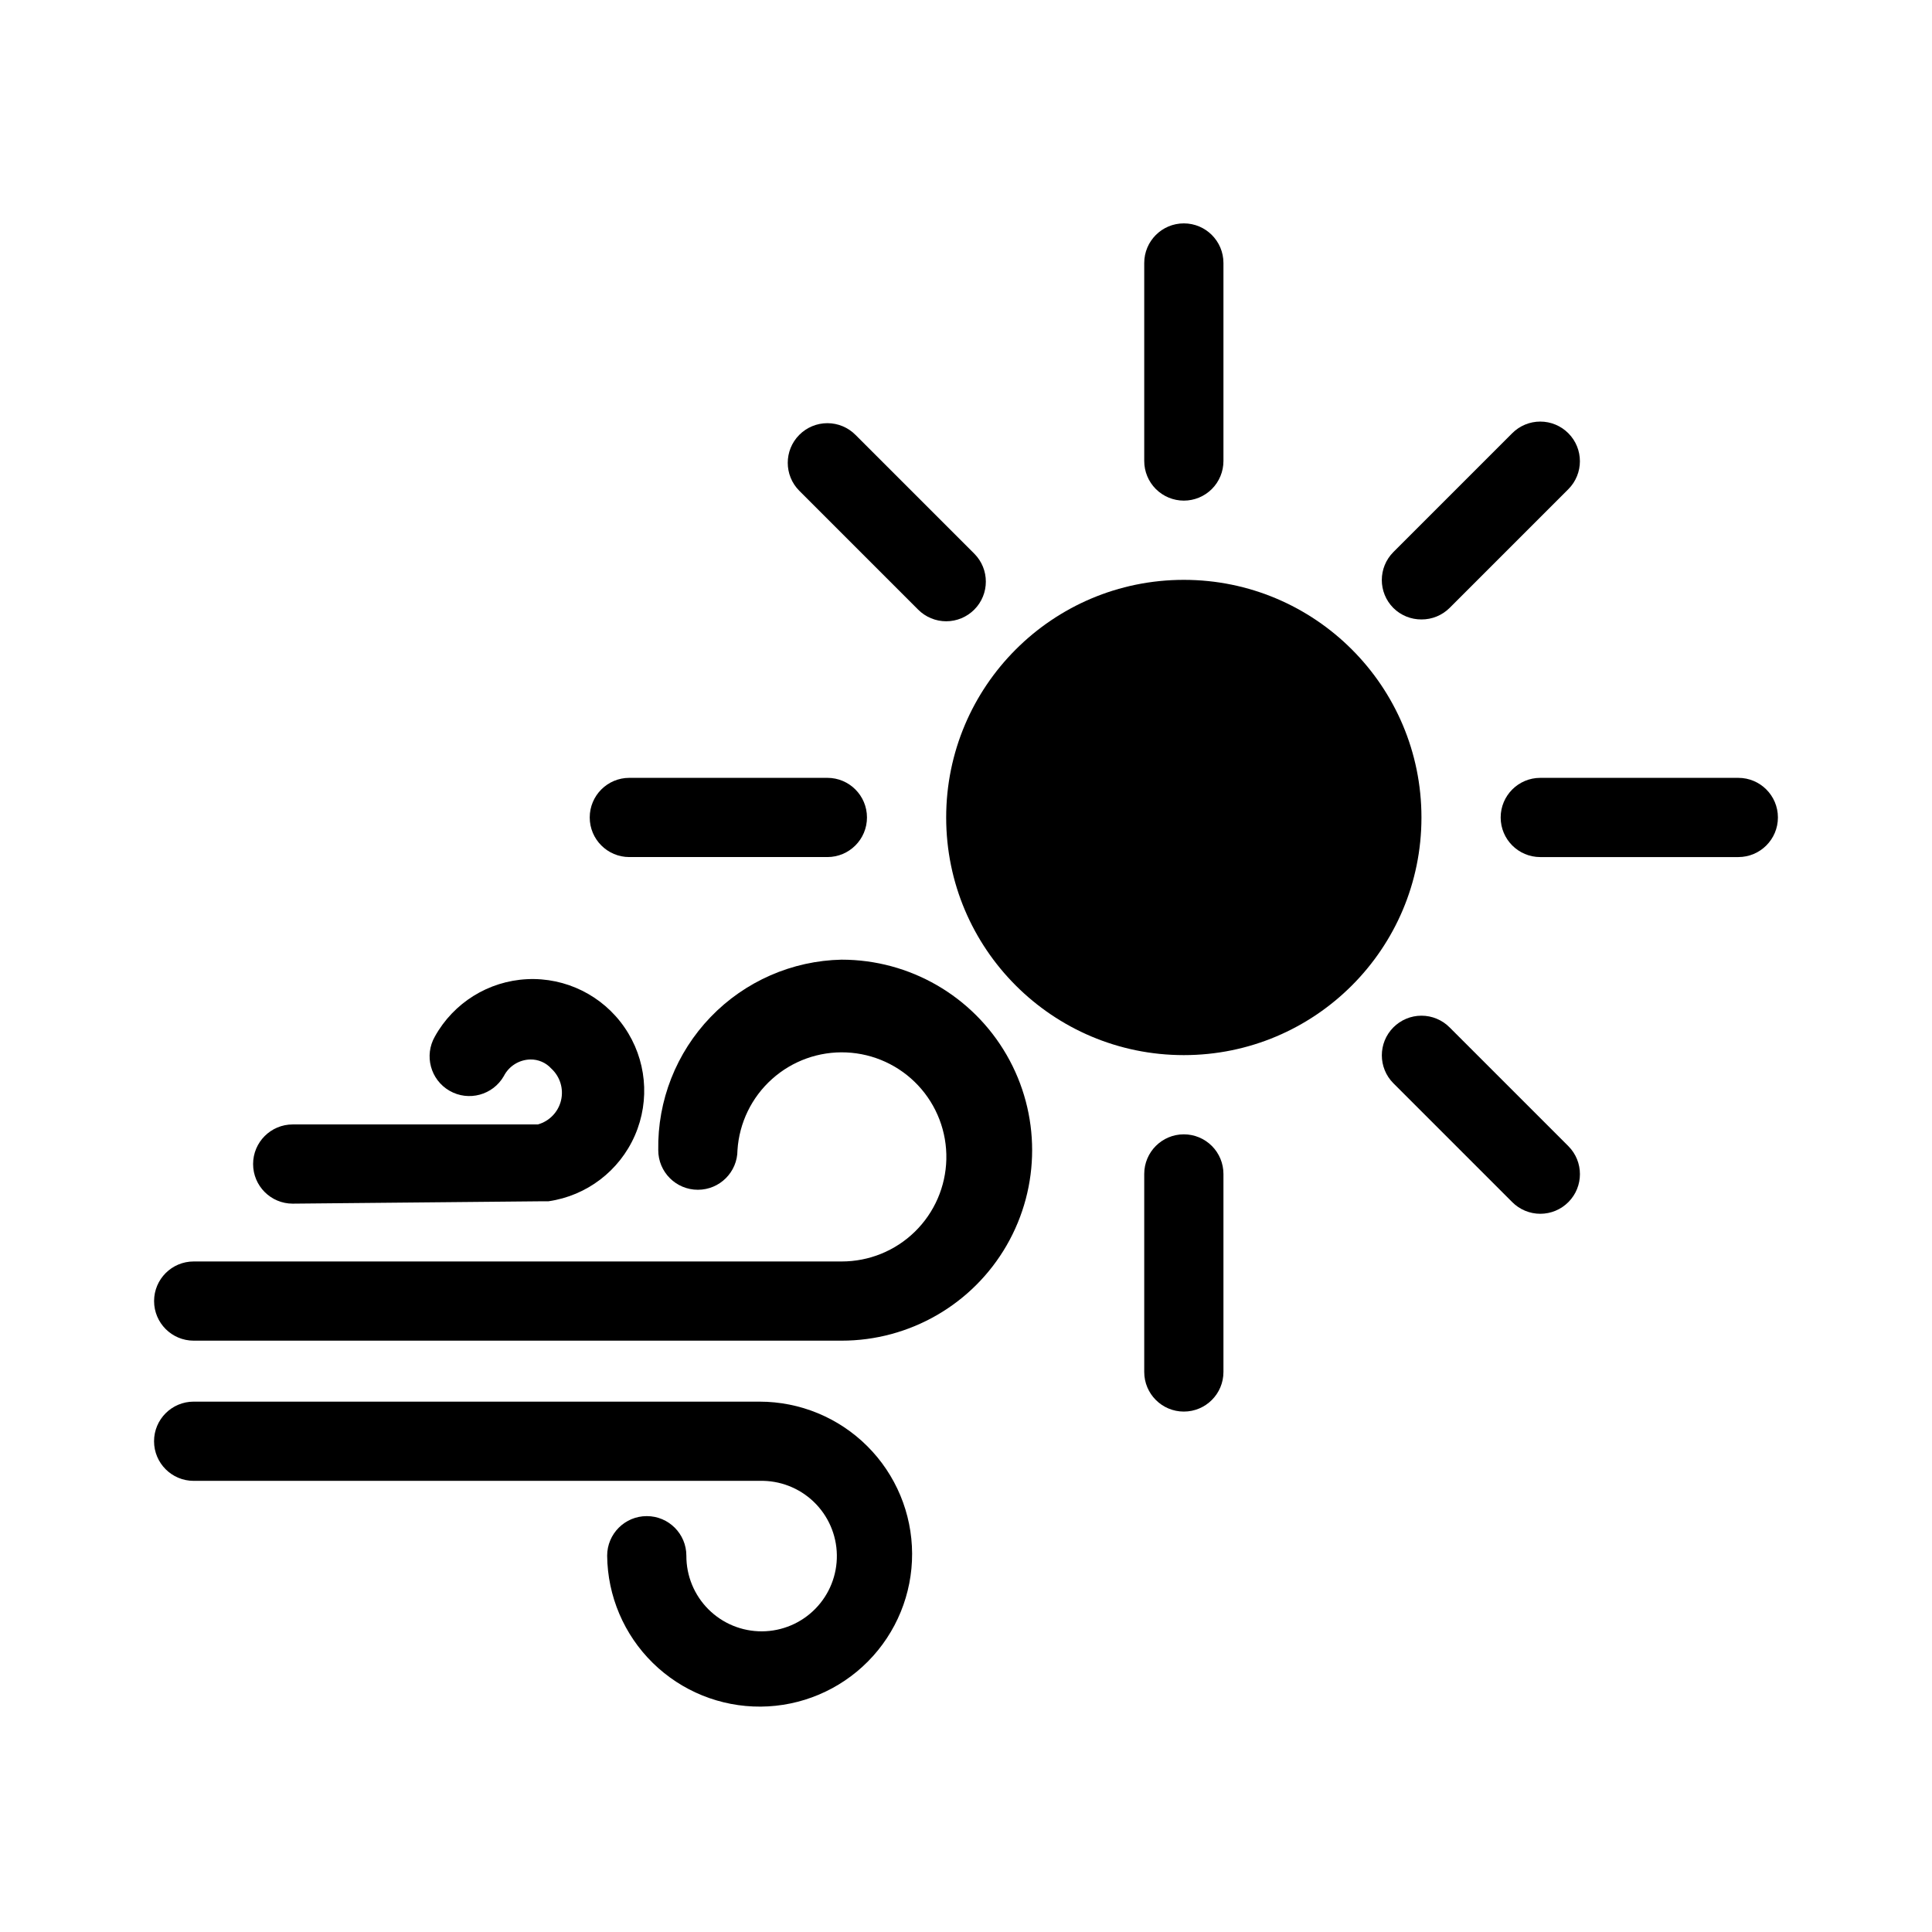 <?xml version="1.0" encoding="UTF-8"?>
<!-- Uploaded to: ICON Repo, www.svgrepo.com, Generator: ICON Repo Mixer Tools -->
<svg fill="#000000" width="800px" height="800px" version="1.1" viewBox="144 144 512 512" xmlns="http://www.w3.org/2000/svg">
 <g>
  <path d="m367.04 398.32c-13.129 0.273-25.617 5.742-34.723 15.203-9.109 9.465-14.098 22.148-13.871 35.281 0 5.797 4.699 10.496 10.496 10.496s10.496-4.699 10.496-10.496c0.465-7.234 3.75-13.996 9.145-18.836 5.394-4.844 12.469-7.379 19.711-7.062 7.242 0.316 14.074 3.457 19.027 8.75 4.953 5.289 7.633 12.312 7.469 19.559-0.164 7.25-3.16 14.141-8.348 19.207-5.188 5.062-12.152 7.891-19.402 7.879h-171.71c-5.797 0-10.496 4.699-10.496 10.496 0 5.793 4.699 10.492 10.496 10.492h171.71c18.039 0 34.707-9.621 43.723-25.242 9.02-15.621 9.02-34.863 0-50.484-9.016-15.621-25.684-25.242-43.723-25.242z"/>
  <path d="m520.7 360.64c0 34.781-28.195 62.977-62.977 62.977s-62.977-28.195-62.977-62.977c0-34.777 28.195-62.973 62.977-62.973s62.977 28.195 62.977 62.973"/>
  <path d="m604.67 350.14h-52.48c-5.797 0-10.496 4.699-10.496 10.496s4.699 10.496 10.496 10.496h52.48c5.797 0 10.496-4.699 10.496-10.496s-4.699-10.496-10.496-10.496z"/>
  <path d="m457.73 276.67c2.785 0 5.453-1.109 7.422-3.074 1.969-1.969 3.074-4.641 3.074-7.422v-52.48c0-5.797-4.699-10.496-10.496-10.496-5.797 0-10.496 4.699-10.496 10.496v52.48c0 2.781 1.105 5.453 3.074 7.422 1.969 1.965 4.637 3.074 7.422 3.074z"/>
  <path d="m310.78 371.13h52.48c5.797 0 10.496-4.699 10.496-10.496s-4.699-10.496-10.496-10.496h-52.48c-5.797 0-10.496 4.699-10.496 10.496s4.699 10.496 10.496 10.496z"/>
  <path d="m457.73 444.61c-5.797 0-10.496 4.699-10.496 10.496v52.48c0 5.797 4.699 10.496 10.496 10.496 5.797 0 10.496-4.699 10.496-10.496v-52.48c0-2.781-1.105-5.453-3.074-7.422s-4.637-3.074-7.422-3.074z"/>
  <path d="m520.7 308.16c2.789 0.016 5.473-1.082 7.453-3.047l31.488-31.488c4.066-4.094 4.066-10.703 0-14.797-1.973-1.988-4.656-3.106-7.453-3.106-2.801 0-5.481 1.117-7.453 3.106l-31.488 31.488c-4.07 4.094-4.07 10.703 0 14.797 1.98 1.965 4.664 3.062 7.453 3.047z"/>
  <path d="m387.3 305.54c1.973 1.984 4.656 3.106 7.453 3.106 2.801 0 5.481-1.121 7.453-3.106 4.07-4.094 4.07-10.707 0-14.801l-31.488-31.488c-1.973-1.988-4.652-3.106-7.453-3.106-2.797 0-5.481 1.117-7.453 3.106-4.066 4.094-4.066 10.707 0 14.801z"/>
  <path d="m528.16 416.27c-1.973-1.984-4.656-3.102-7.453-3.102-2.801 0-5.481 1.117-7.453 3.102-4.07 4.094-4.07 10.707 0 14.801l31.488 31.488c1.973 1.988 4.652 3.106 7.453 3.106 2.797 0 5.481-1.117 7.453-3.106 4.066-4.094 4.066-10.707 0-14.801z"/>
  <path d="m345.31 515.45h-149.99c-5.797 0-10.496 4.699-10.496 10.496s4.699 10.496 10.496 10.496h149.99c5.324-0.137 10.484 1.855 14.328 5.543 3.844 3.684 6.055 8.754 6.137 14.078 0.086 5.324-1.961 10.461-5.688 14.266-3.723 3.805-8.816 5.965-14.141 5.992-5.324 0.031-10.441-2.07-14.207-5.836-3.766-3.766-5.871-8.879-5.844-14.203 0-5.797-4.699-10.496-10.496-10.496s-10.496 4.699-10.496 10.496c0.109 10.691 4.453 20.902 12.078 28.398 7.629 7.496 17.914 11.664 28.605 11.59 10.695-0.074 20.922-4.383 28.445-11.984 7.519-7.598 11.723-17.871 11.688-28.562-0.039-10.695-4.312-20.938-11.887-28.484-7.57-7.547-17.828-11.785-28.523-11.789z"/>
  <path d="m221.57 462.98 66.125-0.629h1.68v-0.004c10.133-1.469 18.785-8.07 22.879-17.453 4.098-9.387 3.051-20.219-2.766-28.645-5.812-8.43-15.57-13.254-25.797-12.758-10.227 0.496-19.469 6.242-24.441 15.191-2.898 5.047-1.16 11.484 3.883 14.383 5.043 2.898 11.484 1.156 14.383-3.887 1.352-2.652 4.055-4.344 7.031-4.406 2.113-0.035 4.141 0.844 5.562 2.414 2.324 2.141 3.305 5.375 2.566 8.449-0.742 3.07-3.09 5.504-6.137 6.352h-64.969c-5.797 0-10.496 4.699-10.496 10.496s4.699 10.496 10.496 10.496z"/>
 </g>
</svg>